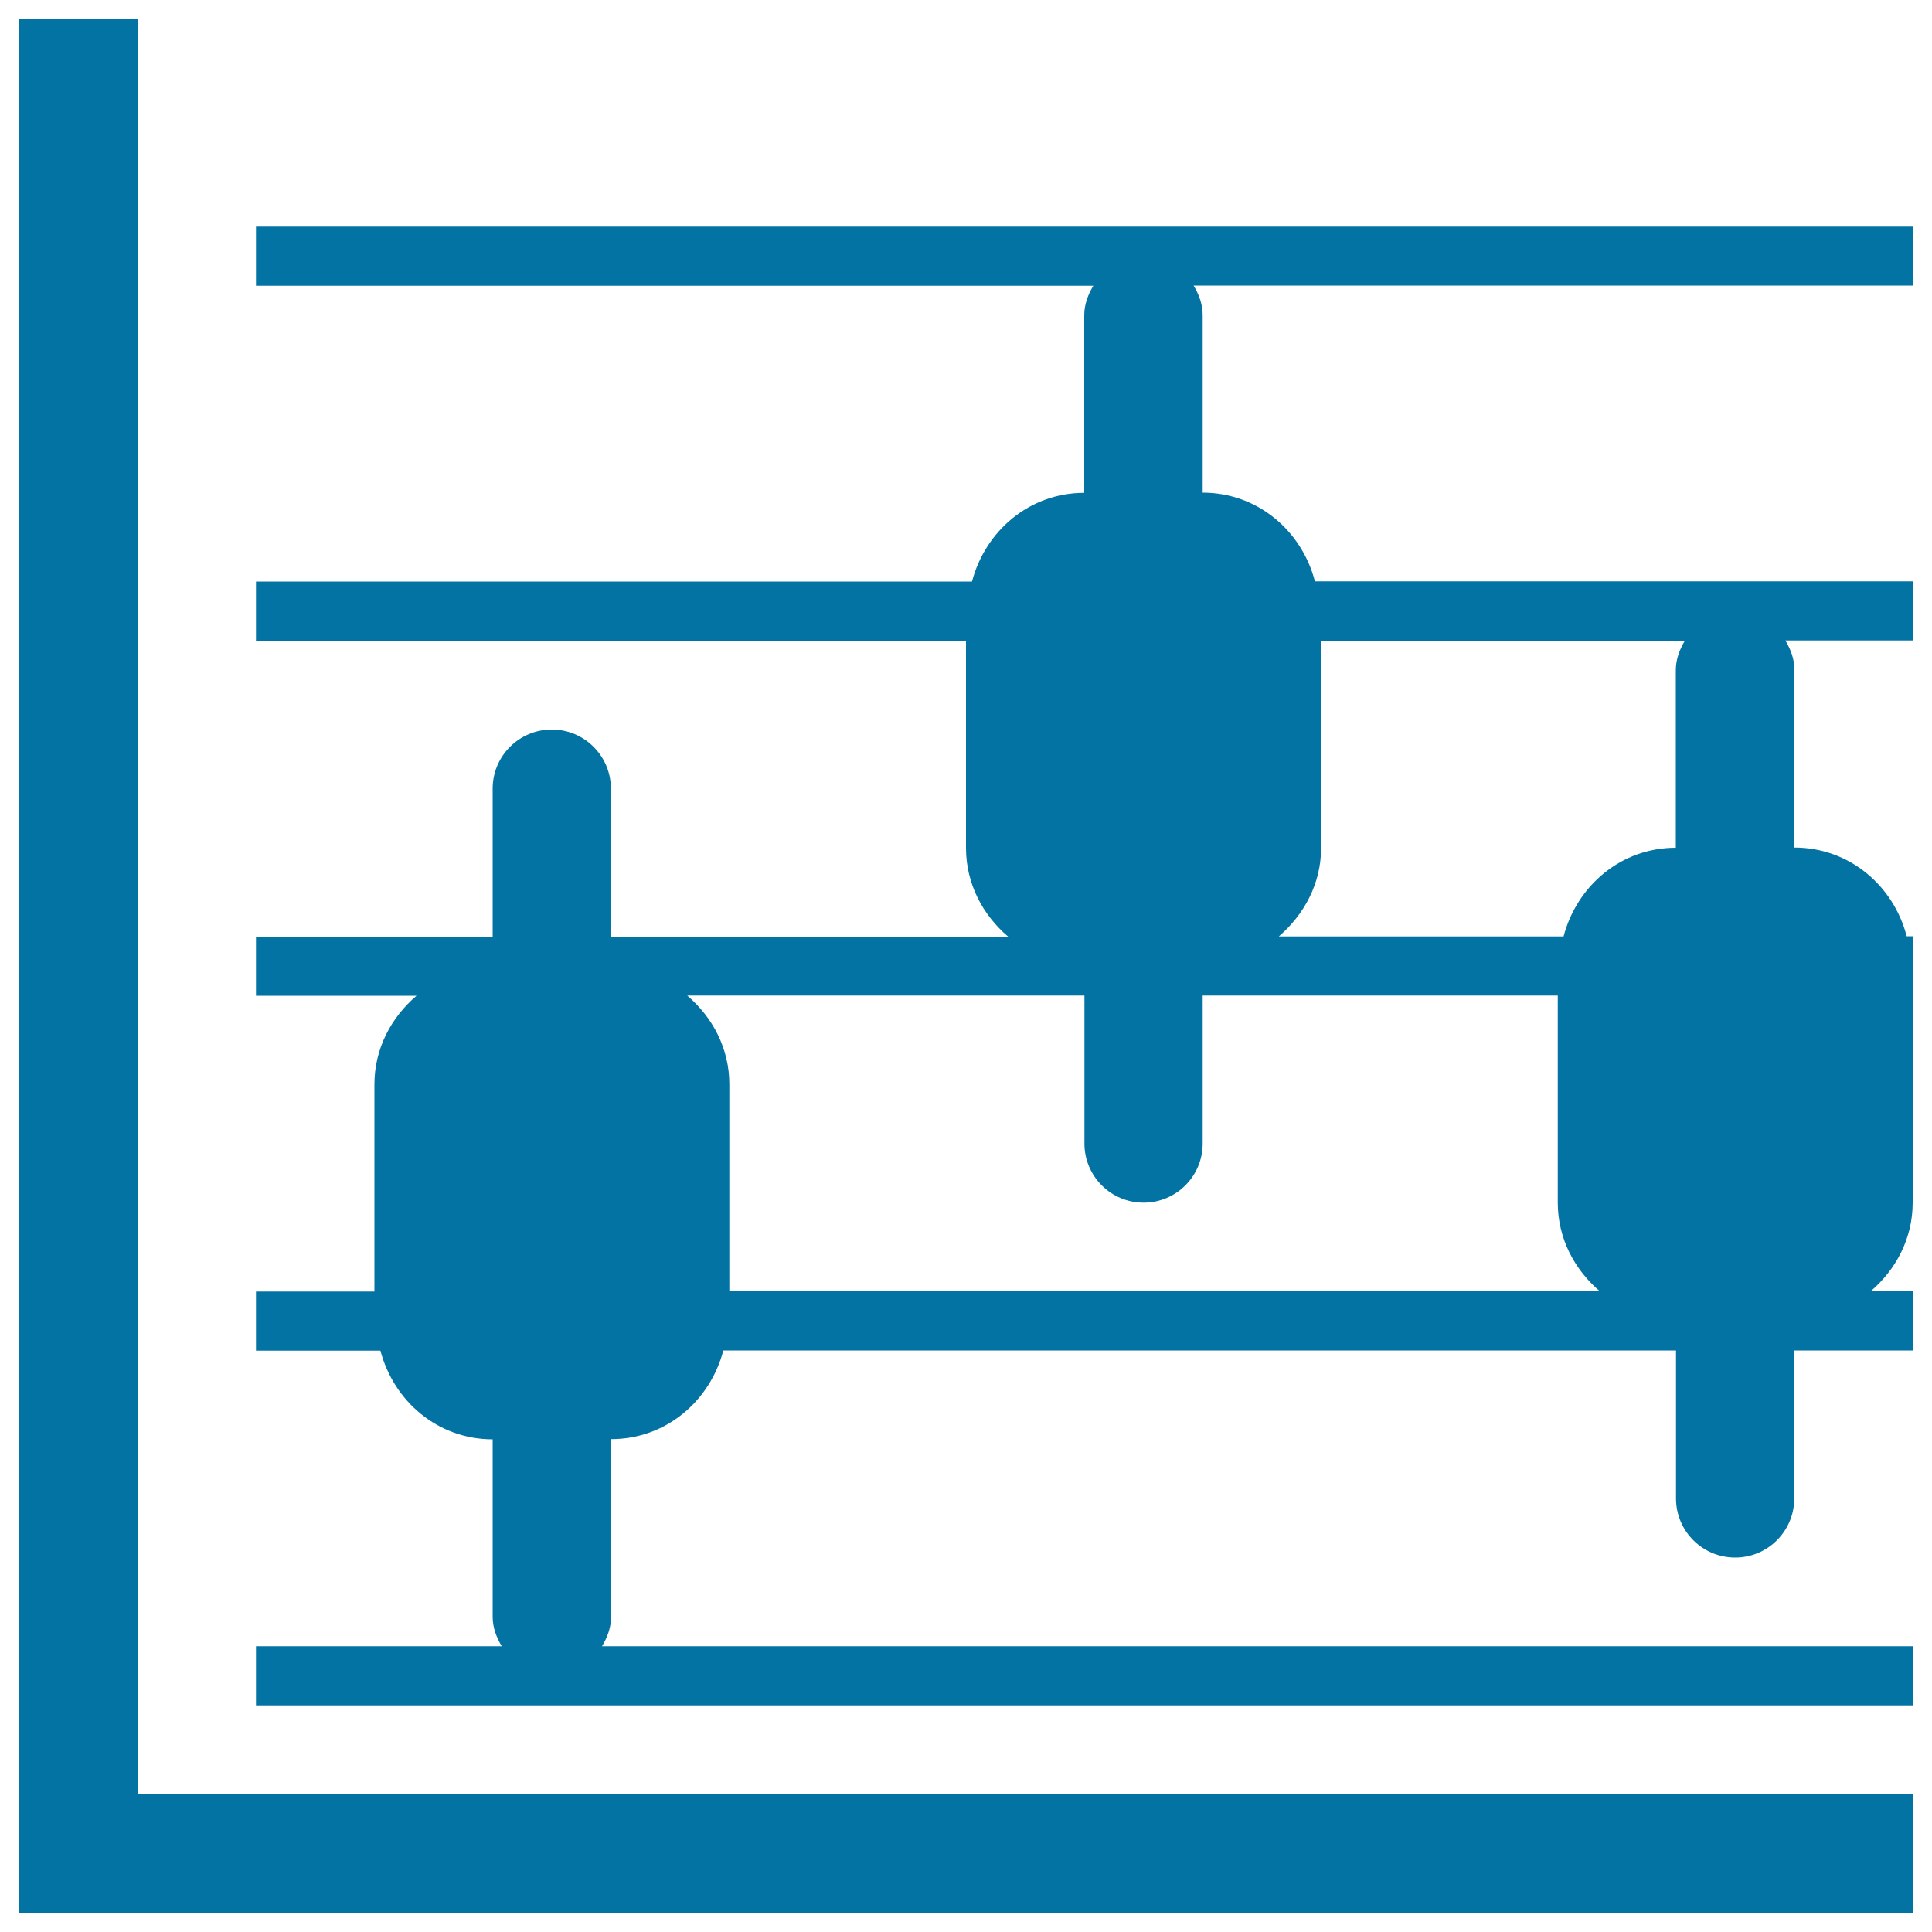 <svg xmlns="http://www.w3.org/2000/svg" viewBox="0 0 1000 1000" style="fill:#0273a2">
<title>Bar Chart Mixers SVG icon</title>
<g><path d="M71.3,928.8H990V990H71.3H10V10h61.3V928.8z M990,147.8H617.8c2.7,4.5,4.7,9.6,4.7,15.3V255c28.4,0,51.3,19.7,58.1,45.9H990v30.6h-65.9c2.7,4.5,4.7,9.6,4.7,15.3v91.9c28.4,0,51.3,19.7,58.1,45.9h3.1V500v15.3v107.2c0,18.6-8.7,34.7-21.8,45.9H990v30.6h-61.3v76.6c0,16.9-13.7,30.6-30.6,30.6s-30.6-13.7-30.6-30.6v-76.6H374.4c-6.9,26.2-29.7,45.9-58.1,45.9v91.9c0,5.7-2,10.8-4.7,15.3H990v30.6H132.5v-30.6h127.2c-2.7-4.5-4.7-9.6-4.7-15.3V745c-28.4,0-51.2-19.7-58.1-45.9h-64.4v-30.6h61.3V561.3c0-18.6,8.7-34.7,21.8-45.9h-83.1v-30.6H255v-76.6c0-16.9,13.7-30.6,30.6-30.6s30.6,13.7,30.6,30.6v76.6h205.6c-13.1-11.2-21.8-27.3-21.8-45.9V331.6H132.5v-30.6h370.6c6.9-26.2,29.7-45.9,58.1-45.9v-91.9c0-5.7,2-10.8,4.7-15.3H132.5v-30.6H990V147.8z M661.9,484.7h147.4c6.9-26.2,29.7-45.9,58.1-45.9v-91.9c0-5.7,2-10.8,4.7-15.3H683.8v107.2C683.8,457.4,675,473.4,661.9,484.7z M591.9,622.5c-16.9,0-30.6-13.7-30.6-30.6v-76.6H355.7c13.1,11.2,21.8,27.3,21.8,45.9v107.2h450.6c-13.1-11.2-21.8-27.3-21.8-45.9V515.3H622.5v76.6C622.5,608.8,608.8,622.5,591.9,622.5z"/></g>
</svg>
